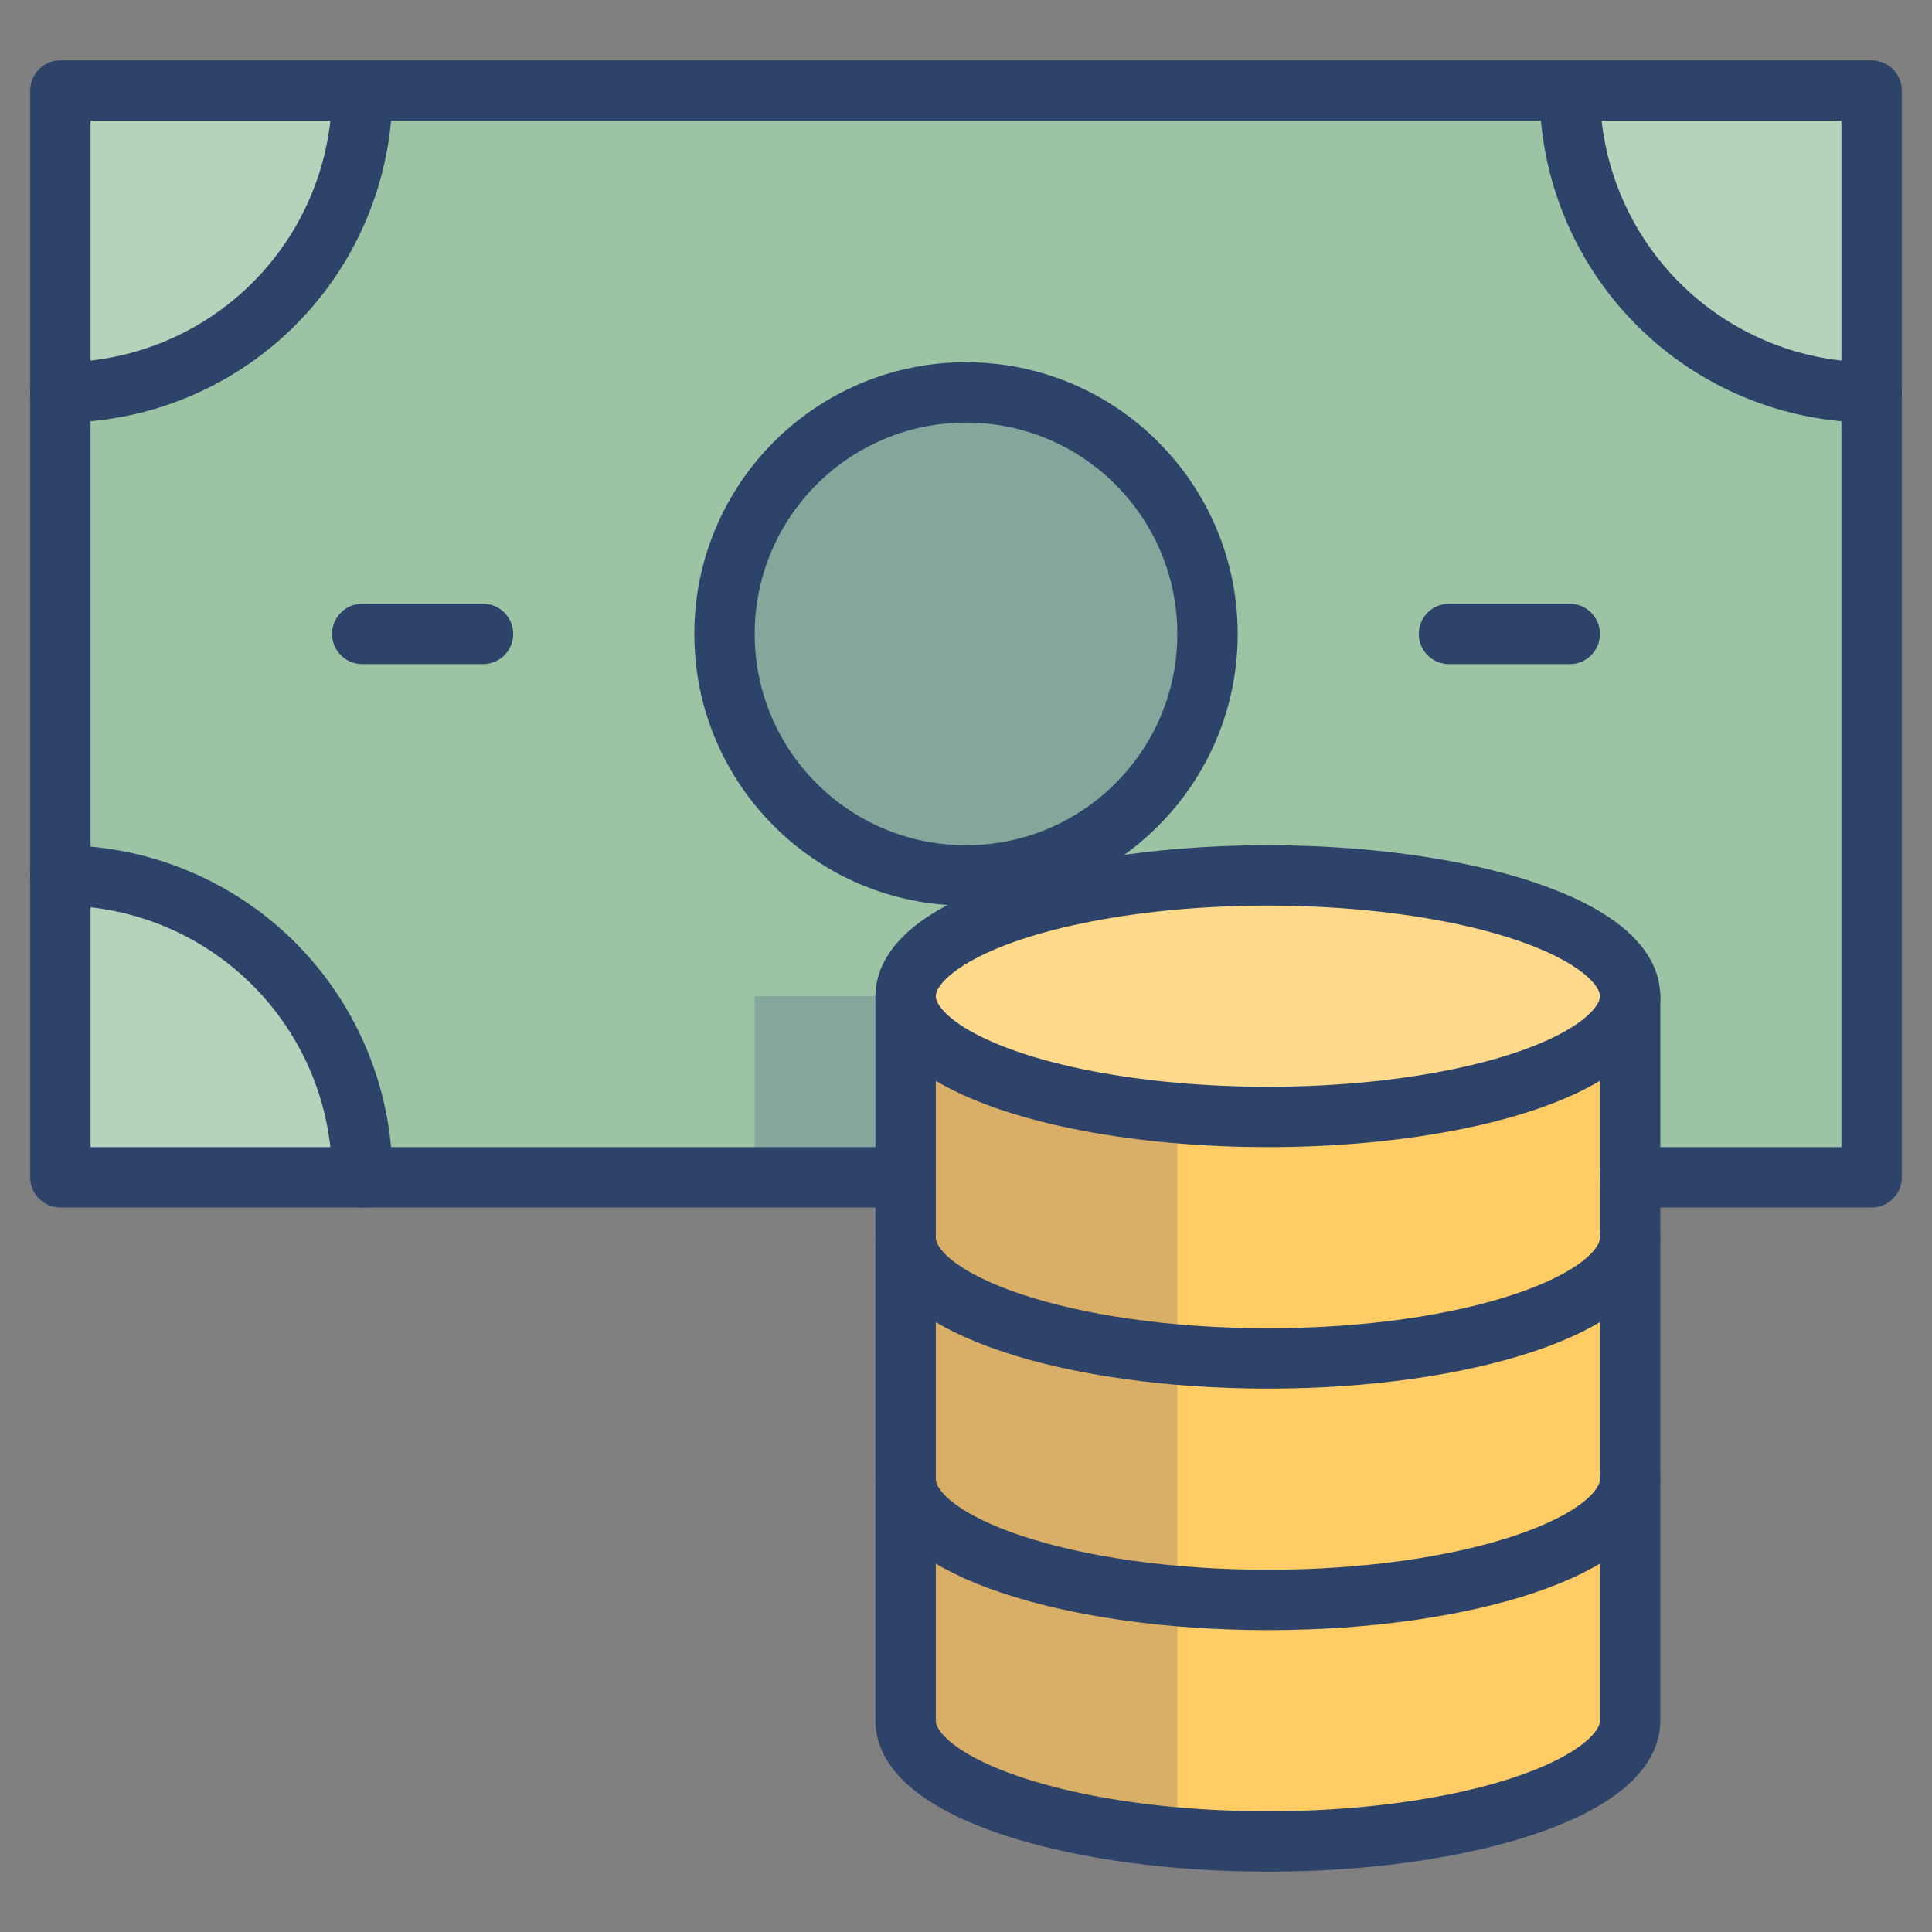 <svg xmlns="http://www.w3.org/2000/svg" viewBox="0 0 64 64" aria-labelledby="title"
aria-describedby="desc" role="img" xmlns:xlink="http://www.w3.org/1999/xlink">
  <rect x="0" y="0" width="64" height="64" fill="#808080" stroke="none"/>
  <title>Currency</title>
  <desc>A color styled icon from Orion Icon Library.</desc>
  <path data-name="layer2"
  fill="#9cc4a4" d="M54 39h8V3H2v36h52z"></path>
  <circle data-name="opacity" cx="32" cy="21" r="8" fill="#000064"
  opacity=".15"></circle>
  <path data-name="layer1" d="M42 29c-6.6 0-12 1.8-12 4v24c0 2.2 5.4 4 12 4s12-1.8 12-4V33c0-2.2-5.4-4-12-4z"
  fill="#fc6"></path>
  <path data-name="opacity" d="M12 3H2v10A9.7 9.7 0 0 0 12 3zM2 29v10h10A9.7 9.7 0 0 0 2 29zM52 3a9.7 9.7 0 0 0 10 10V3z"
  fill="#fff" opacity=".25"></path>
  <ellipse data-name="opacity" cx="42" cy="33" rx="12" ry="4" fill="#fff"
  opacity=".25"></ellipse>
  <path data-name="opacity" d="M30 33h-5v6h5v18c0 1.9 3.8 3.4 9 3.9v-24c-5.2-.5-9-2-9-3.9z"
  fill="#000064" opacity=".15"></path>
  <ellipse data-name="stroke" cx="42" cy="33" rx="12" ry="4" fill="none"
  stroke="#2e4369" stroke-linecap="round" stroke-linejoin="round" stroke-width="2"></ellipse>
  <path data-name="stroke" d="M54 41c0 2.2-5.4 4-12 4s-12-1.8-12-4m24 8c0 2.2-5.4 4-12 4s-12-1.8-12-4m0-10H2V3h60v36h-8"
  fill="none" stroke="#2e4369" stroke-linecap="round" stroke-linejoin="round"
  stroke-width="2"></path>
  <circle data-name="stroke" cx="32" cy="21" r="8" fill="none" stroke="#2e4369"
  stroke-linecap="round" stroke-linejoin="round" stroke-width="2"></circle>
  <path data-name="stroke" fill="none" stroke="#2e4369" stroke-linecap="round"
  stroke-linejoin="round" stroke-width="2" d="M12 21h4m32 0h4M12 3A10 10 0 0 1 2 13m60 0A10 10 0 0 1 52 3M2 29a10 10 0 0 1 10 10m18-6v24c0 2.2 5.4 4 12 4s12-1.8 12-4V33"></path>
</svg>